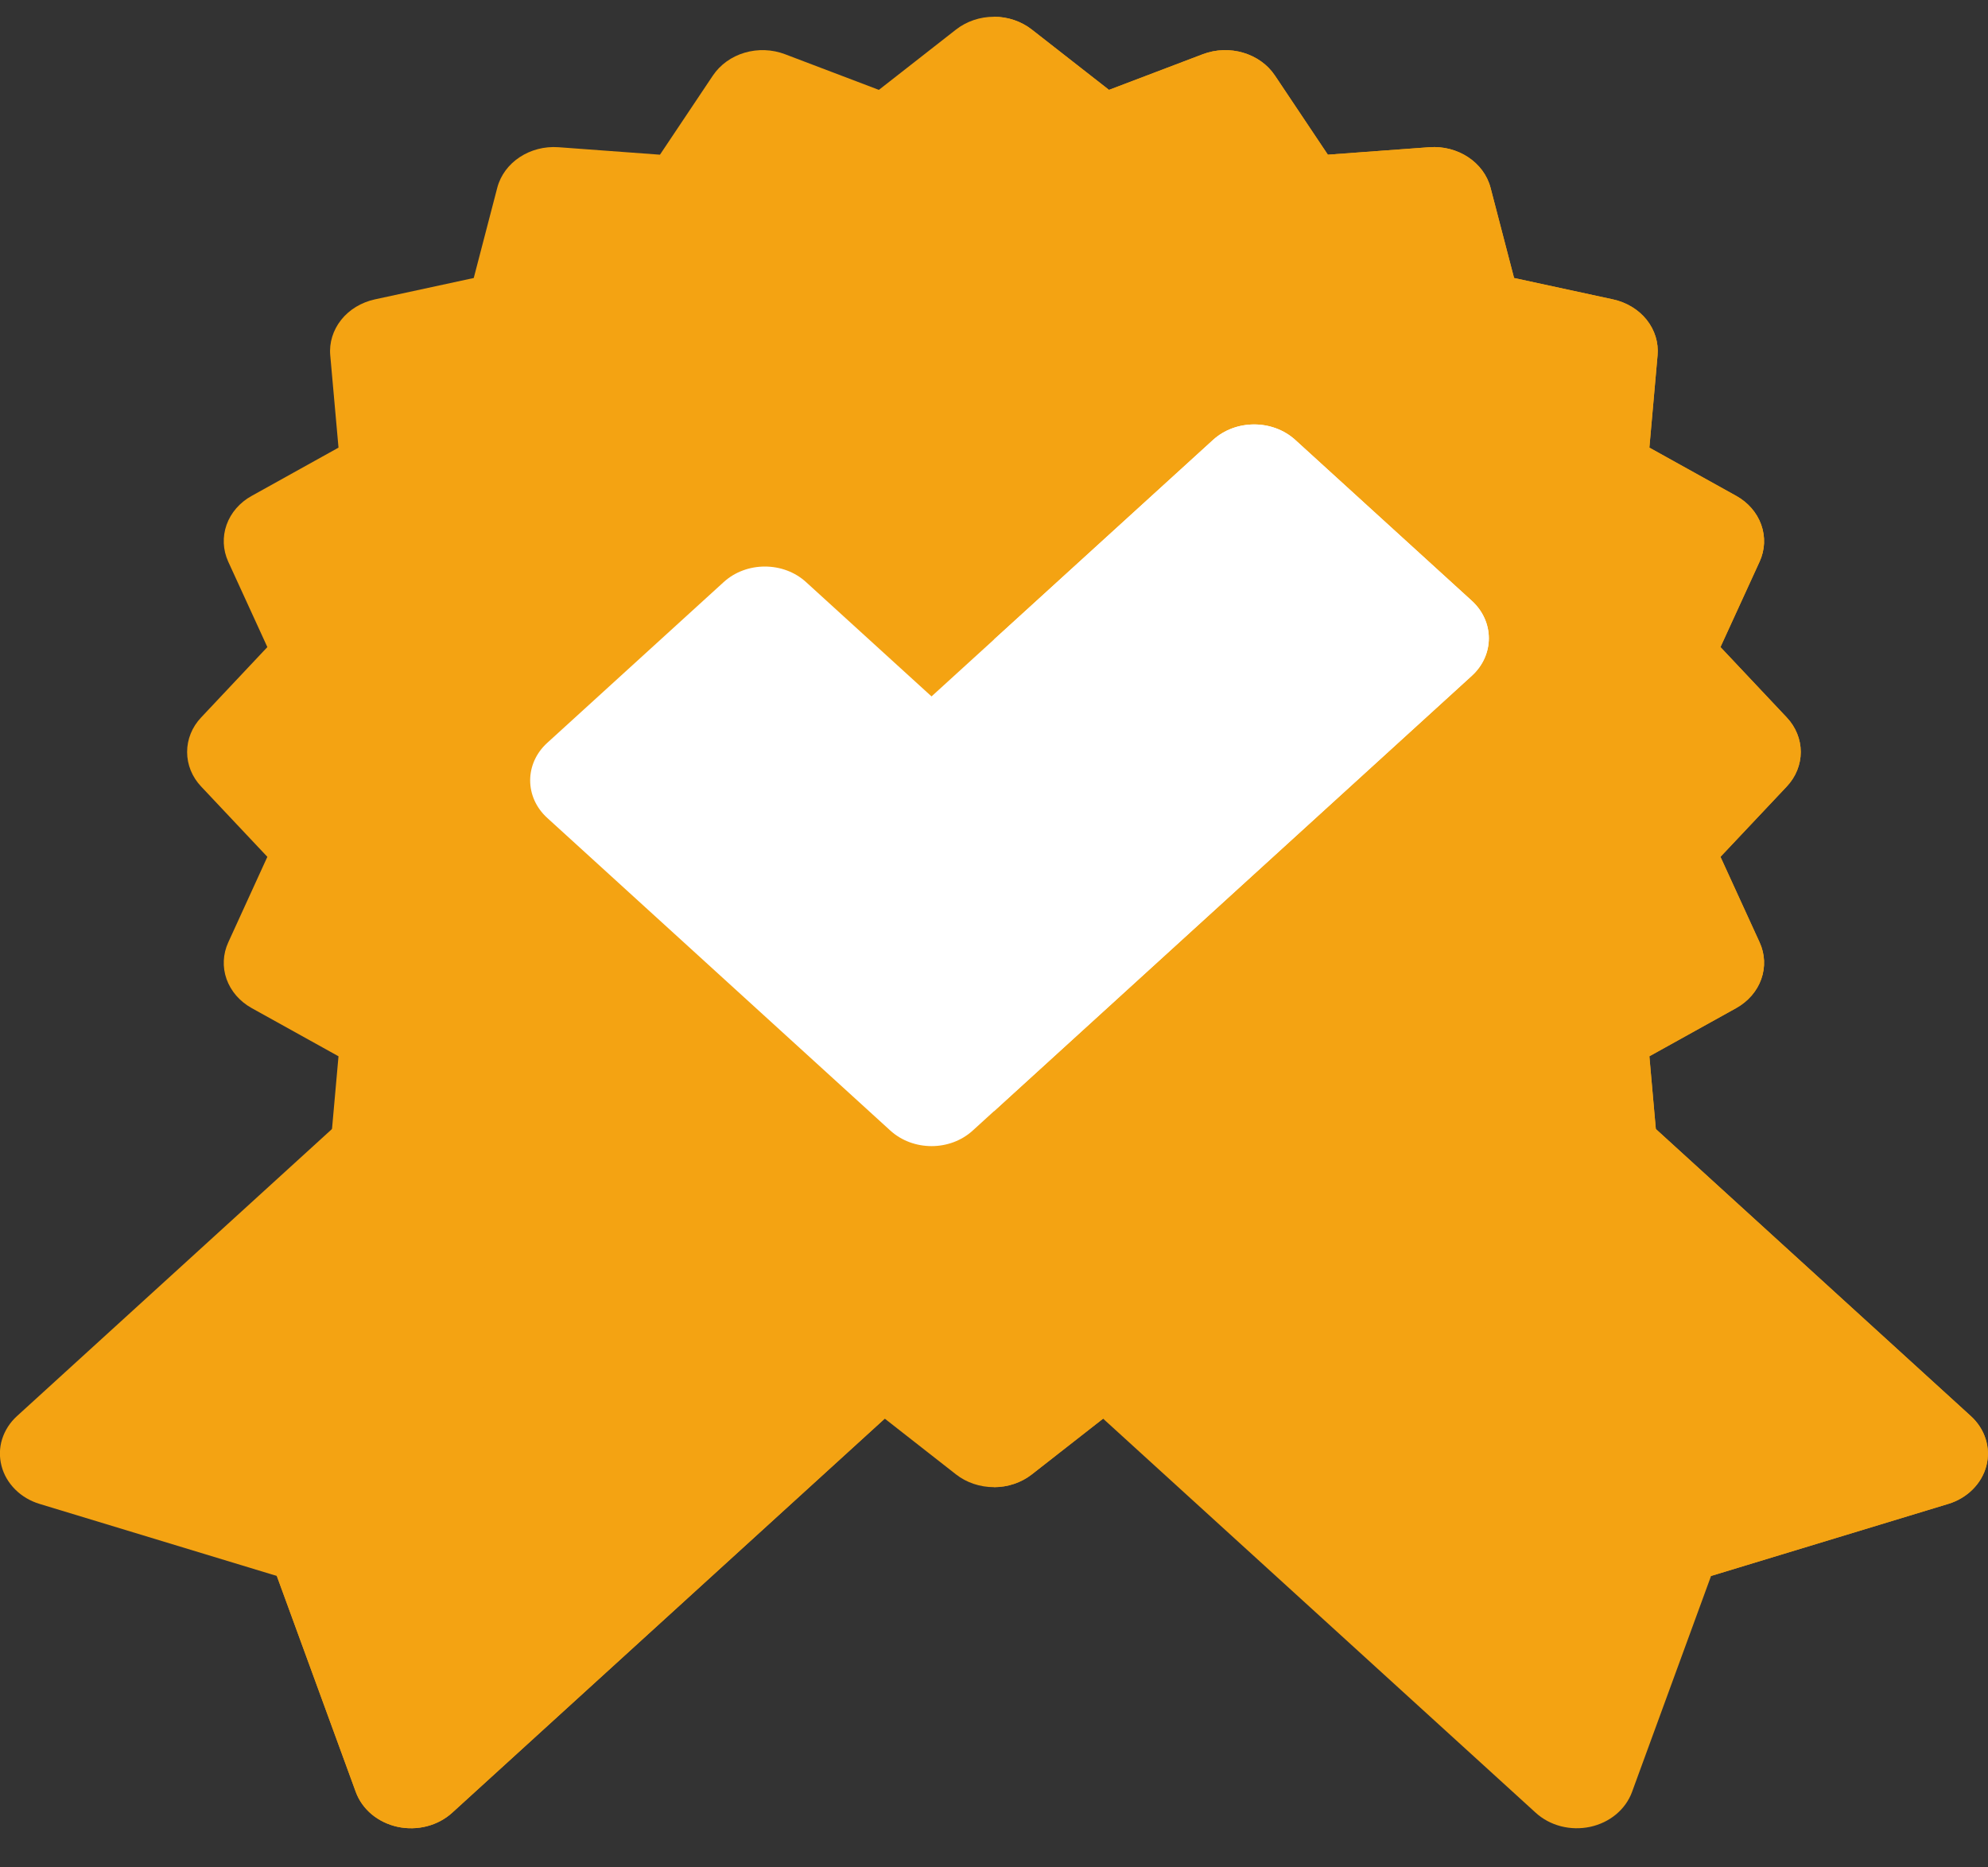 <svg width="33" height="31" viewBox="0 0 33 31" fill="none" xmlns="http://www.w3.org/2000/svg">
<rect x="0" y="0" width="33" height="31" fill="#333333" stroke="none"/>
<path d="M15.363 21.688L9.504 16.349C9.127 16.005 8.515 16.005 8.137 16.349L8.137 16.349L0.282 23.508C0.165 23.614 0.081 23.746 0.035 23.891C-0.01 24.035 -0.013 24.188 0.025 24.334C0.062 24.48 0.141 24.615 0.252 24.726C0.363 24.837 0.503 24.92 0.66 24.967L4.595 26.162L5.906 29.748C5.958 29.89 6.049 30.018 6.171 30.12C6.293 30.221 6.441 30.292 6.601 30.327C6.761 30.361 6.929 30.358 7.087 30.317C7.246 30.276 7.39 30.198 7.507 30.092L15.363 22.934C15.74 22.59 15.74 22.032 15.363 21.688Z" fill="#F4A312"/>
<path d="M15.363 21.688L12.434 19.019L4.595 26.162L5.906 29.748C5.958 29.89 6.049 30.018 6.171 30.12C6.293 30.221 6.441 30.292 6.601 30.327C6.761 30.361 6.929 30.358 7.087 30.317C7.246 30.276 7.39 30.199 7.507 30.092L15.363 22.934C15.74 22.59 15.74 22.032 15.363 21.688Z" fill="#F4A312"/>
<path d="M23.493 16.349L17.634 21.688C17.257 22.032 17.257 22.59 17.634 22.934L17.634 22.934L25.491 30.092C25.607 30.198 25.751 30.276 25.91 30.317C26.069 30.358 26.236 30.361 26.396 30.327C26.557 30.292 26.705 30.221 26.826 30.12C26.948 30.018 27.039 29.89 27.091 29.748L28.403 26.162L32.337 24.967C32.494 24.92 32.634 24.837 32.745 24.726C32.857 24.615 32.935 24.48 32.973 24.334C33.011 24.188 33.007 24.035 32.962 23.891C32.917 23.746 32.832 23.615 32.715 23.508L24.86 16.349C24.482 16.005 23.87 16.005 23.493 16.349Z" fill="#F4A312"/>
<path d="M23.493 16.349L20.564 19.019L28.403 26.162L32.337 24.967C32.494 24.92 32.634 24.837 32.745 24.726C32.856 24.615 32.935 24.48 32.973 24.334C33.011 24.188 33.007 24.035 32.962 23.891C32.917 23.746 32.832 23.614 32.715 23.508L24.86 16.349C24.482 16.005 23.87 16.005 23.493 16.349Z" fill="#F4A312"/>
<path d="M29.659 13.057C29.809 12.898 29.892 12.694 29.892 12.483C29.892 12.273 29.809 12.069 29.659 11.91L28.559 10.742L29.209 9.323C29.298 9.129 29.308 8.912 29.236 8.711C29.165 8.511 29.017 8.341 28.82 8.231L27.379 7.431L27.515 5.899C27.534 5.689 27.47 5.48 27.334 5.309C27.198 5.139 27 5.019 26.775 4.97L25.133 4.615L24.743 3.118C24.633 2.695 24.199 2.409 23.725 2.444L22.042 2.568L21.164 1.255C20.916 0.883 20.407 0.733 19.966 0.9L18.409 1.492L17.128 0.491C16.953 0.354 16.73 0.278 16.499 0.278C16.268 0.278 16.044 0.354 15.869 0.491L14.589 1.492L13.031 0.9C12.818 0.819 12.58 0.81 12.36 0.875C12.14 0.94 11.954 1.075 11.833 1.255L10.955 2.568L9.273 2.444C8.797 2.409 8.364 2.695 8.254 3.118L7.864 4.615L6.222 4.97C5.998 5.019 5.799 5.139 5.664 5.309C5.528 5.48 5.463 5.689 5.482 5.899L5.619 7.431L4.178 8.232C3.98 8.341 3.833 8.511 3.761 8.712C3.69 8.912 3.7 9.129 3.788 9.323L4.438 10.742L3.339 11.91C3.188 12.069 3.106 12.273 3.106 12.483C3.106 12.694 3.188 12.898 3.339 13.057L4.438 14.224L3.789 15.644C3.7 15.838 3.69 16.055 3.761 16.255C3.833 16.455 3.98 16.625 4.178 16.735L5.619 17.535L5.482 19.068C5.464 19.278 5.528 19.487 5.664 19.657C5.799 19.827 5.998 19.948 6.222 19.997L7.864 20.352L8.254 21.848C8.364 22.271 8.797 22.558 9.273 22.523L10.955 22.398L11.833 23.712C11.954 23.891 12.14 24.026 12.36 24.091C12.58 24.156 12.818 24.147 13.031 24.066L14.589 23.474L15.869 24.476C16.044 24.613 16.268 24.688 16.499 24.688C16.73 24.688 16.953 24.613 17.128 24.476L18.409 23.474L19.966 24.066C20.18 24.147 20.418 24.156 20.637 24.091C20.857 24.026 21.044 23.891 21.164 23.712L22.042 22.398L23.725 22.523C24.199 22.558 24.633 22.271 24.743 21.848L25.133 20.352L26.775 19.997C27 19.948 27.198 19.827 27.334 19.657C27.47 19.487 27.534 19.278 27.515 19.068L27.379 17.535L28.82 16.735C29.017 16.625 29.165 16.455 29.236 16.255C29.308 16.055 29.298 15.838 29.209 15.644L28.559 14.224L29.659 13.057Z" fill="#F4A312"/>
<path d="M17.128 24.476L18.409 23.474L19.966 24.066C20.179 24.147 20.417 24.156 20.637 24.091C20.857 24.026 21.044 23.891 21.164 23.712L22.042 22.398L23.725 22.523C24.199 22.558 24.633 22.272 24.743 21.848L25.133 20.352L26.775 19.997C27 19.948 27.198 19.827 27.334 19.657C27.47 19.487 27.534 19.278 27.515 19.068L27.379 17.535L28.82 16.735C29.017 16.625 29.165 16.455 29.236 16.255C29.307 16.055 29.298 15.838 29.209 15.644L28.559 14.224L29.659 13.057C29.809 12.898 29.892 12.694 29.892 12.484C29.892 12.273 29.809 12.069 29.659 11.91L28.559 10.742L29.209 9.323C29.298 9.129 29.307 8.912 29.236 8.712C29.165 8.511 29.017 8.341 28.82 8.232L27.379 7.431L27.515 5.899C27.534 5.689 27.47 5.48 27.334 5.309C27.198 5.139 27 5.019 26.775 4.97L25.133 4.615L24.743 3.118C24.633 2.695 24.199 2.409 23.725 2.444L22.042 2.568L21.164 1.255C20.916 0.883 20.407 0.733 19.966 0.9L18.409 1.492L17.128 0.491C16.953 0.354 16.73 0.278 16.499 0.278V24.688C16.73 24.688 16.953 24.613 17.128 24.476Z" fill="#F4A312"/>
<path d="M14.779 18.768L9.084 13.578C8.706 13.234 8.706 12.676 9.084 12.332L12.013 9.663C12.39 9.319 13.003 9.319 13.38 9.663L15.463 11.561L20.135 7.304C20.512 6.96 21.124 6.96 21.502 7.304L24.431 9.973C24.808 10.317 24.808 10.875 24.431 11.219L16.147 18.768C15.769 19.113 15.157 19.112 14.779 18.768Z" fill="white"/>
<path d="M24.431 9.973L21.502 7.304C21.125 6.96 20.512 6.96 20.135 7.304L16.499 10.617V18.448L24.431 11.219C24.809 10.875 24.809 10.317 24.431 9.973Z" fill="white"/>
</svg>

